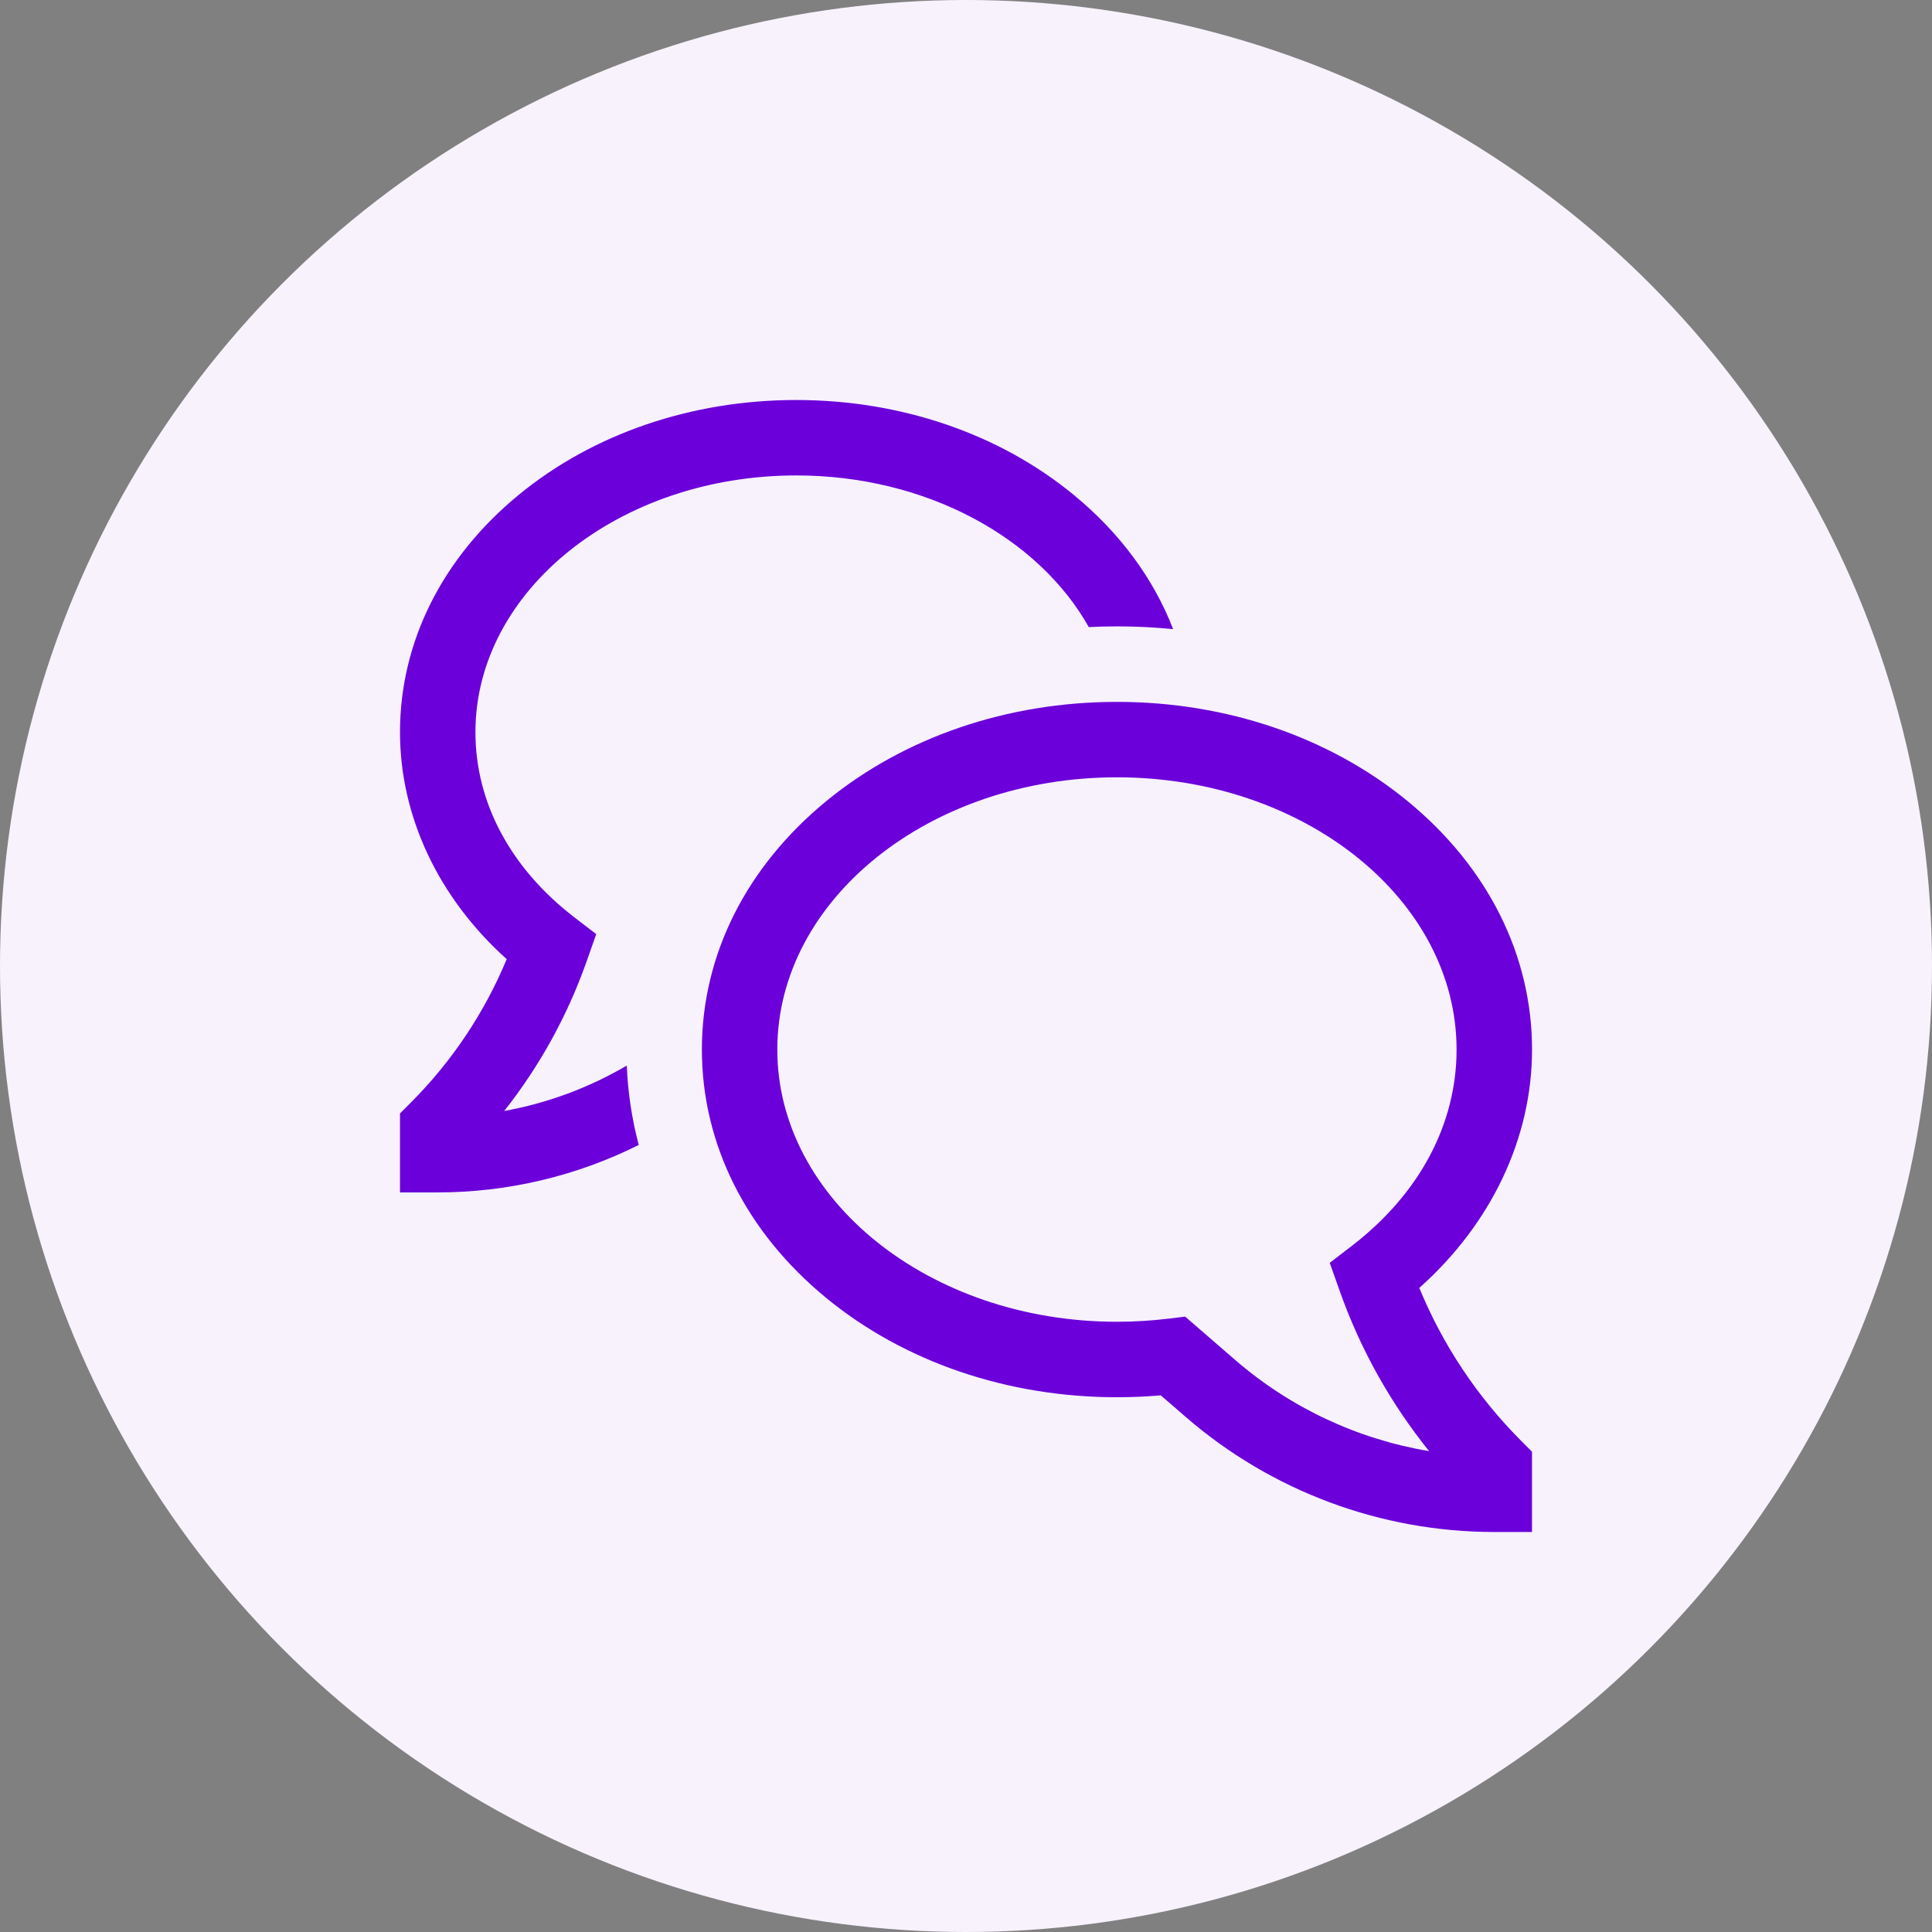 <svg width="48" height="48" viewBox="0 0 48 48" fill="none" xmlns="http://www.w3.org/2000/svg">
<rect x="0" y="0" width="48" height="48" fill="#808080" stroke="none"/>
<circle cx="24" cy="24" r="24" fill="#F8F2FD"/>
<g clip-path="url(#clip0_2484_2693)">
<path d="M35.262 31.998C37.05 30.405 38.063 28.28 38.063 26.076C38.063 23.733 36.966 21.542 34.974 19.906C33.036 18.314 30.471 17.438 27.75 17.438C25.029 17.438 22.464 18.314 20.526 19.906C18.534 21.542 17.438 23.733 17.438 26.076C17.438 28.419 18.534 30.61 20.526 32.246C22.464 33.838 25.029 34.714 27.75 34.714C28.113 34.714 28.477 34.698 28.839 34.667L29.457 35.202C31.586 37.047 34.308 38.062 37.125 38.062H38.062V36.067L37.788 35.792C36.705 34.706 35.846 33.417 35.262 31.998ZM30.685 33.785L29.445 32.711L29.032 32.761C28.606 32.813 28.178 32.839 27.75 32.839C23.098 32.839 19.312 29.805 19.312 26.076C19.312 22.347 23.098 19.312 27.75 19.312C32.402 19.312 36.188 22.346 36.188 26.076C36.188 27.934 35.261 29.669 33.577 30.96L33.037 31.375L33.287 32.08C33.797 33.52 34.548 34.863 35.506 36.053C33.721 35.755 32.053 34.971 30.685 33.785Z" fill="#6B00DA"/>
<path d="M12.527 27.602C13.404 26.491 14.093 25.244 14.566 23.909L14.813 23.208L14.274 22.794C12.687 21.576 11.812 19.941 11.812 18.191C11.812 14.674 15.387 11.812 19.781 11.812C23.014 11.812 25.803 13.361 27.051 15.58C27.283 15.569 27.516 15.562 27.75 15.562C28.22 15.562 28.685 15.585 29.146 15.631C28.664 14.381 27.826 13.24 26.674 12.293C24.825 10.774 22.377 9.938 19.781 9.938C17.186 9.938 14.738 10.774 12.889 12.293C10.986 13.857 9.938 15.951 9.938 18.191C9.938 20.288 10.896 22.31 12.589 23.83C12.036 25.16 11.229 26.369 10.212 27.388L9.938 27.663V29.625H10.875C12.609 29.625 14.318 29.221 15.869 28.446C15.699 27.801 15.599 27.14 15.572 26.474C14.631 27.026 13.6 27.408 12.527 27.602Z" fill="#6B00DA"/>
</g>
<defs>
<clipPath id="clip0_2484_2693">
<rect width="30" height="30" fill="white" transform="translate(9 9)"/>
</clipPath>
</defs>
</svg>

